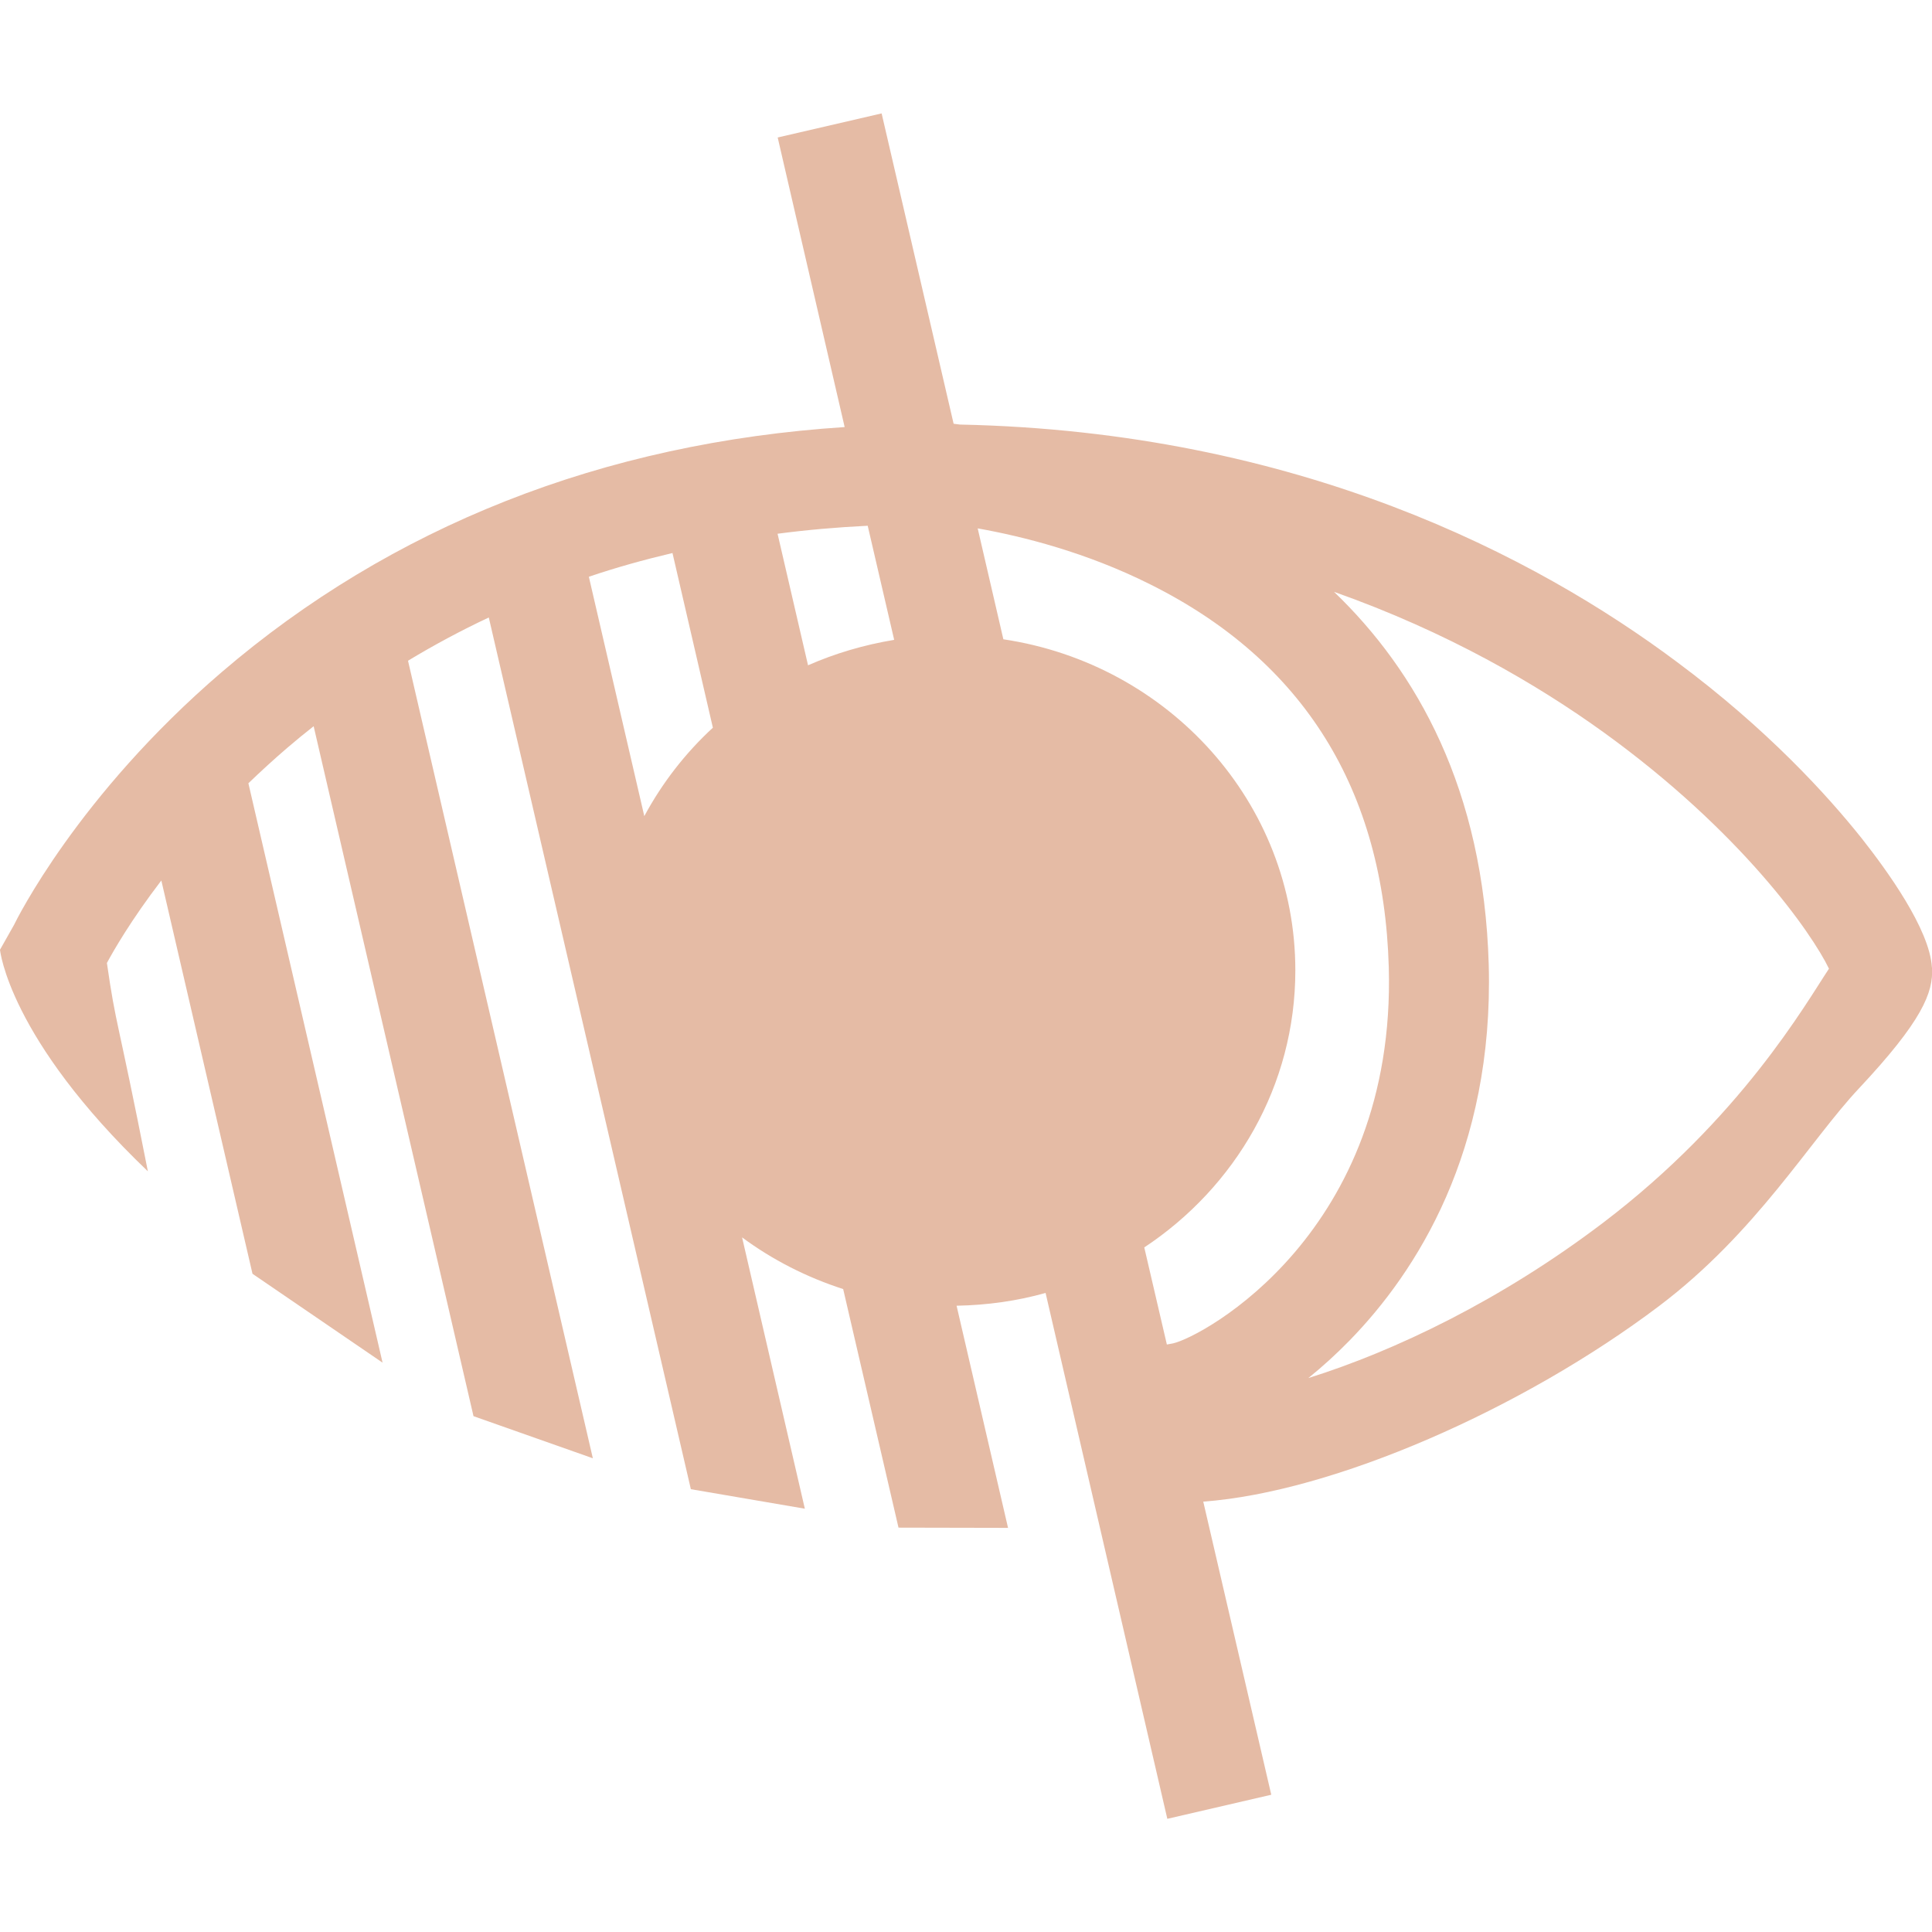 <?xml version="1.0" encoding="UTF-8" standalone="no"?>
<!-- Created with Inkscape (http://www.inkscape.org/) -->

<svg
   width="64"
   height="64"
   viewBox="0 0 16.933 16.933"
   version="1.1"
   id="svg850"
   inkscape:version="1.1.2 (0a00cf5339, 2022-02-04)"
   sodipodi:docname="handicap-visuel.svg"
   xmlns:inkscape="http://www.inkscape.org/namespaces/inkscape"
   xmlns:sodipodi="http://sodipodi.sourceforge.net/DTD/sodipodi-0.dtd"
   xmlns="http://www.w3.org/2000/svg"
   xmlns:svg="http://www.w3.org/2000/svg"
   xmlns:rdf="http://www.w3.org/1999/02/22-rdf-syntax-ns#"
   xmlns:cc="http://creativecommons.org/ns#"
   xmlns:dc="http://purl.org/dc/elements/1.1/">
  <defs
     id="defs844" />
  <sodipodi:namedview
     id="base"
     pagecolor="#ffffff"
     bordercolor="#666666"
     borderopacity="1.0"
     inkscape:pageopacity="0.0"
     inkscape:pageshadow="2"
     inkscape:zoom="4"
     inkscape:cx="24.375"
     inkscape:cy="19.125"
     inkscape:document-units="px"
     inkscape:current-layer="layer1"
     showgrid="false"
     units="px"
     inkscape:pagecheckerboard="true"
     inkscape:showpageshadow="false"
     inkscape:window-width="1920"
     inkscape:window-height="977"
     inkscape:window-x="0"
     inkscape:window-y="30"
     inkscape:window-maximized="1" />
  <g
     inkscape:label="Calque 1"
     inkscape:groupmode="layer"
     id="layer1"
     transform="translate(0,-270.542)">
    <path
       d="m 16.932,279.019 c -0.02,-0.334 -0.394,-0.849 -0.614,-1.128 -0.302,-0.379 -0.827,-0.957 -1.62,-1.547 -1.235,-0.923 -3.318,-2.019 -6.285,-2.081 -0.018,-0.002 -0.037,-0.005 -0.055,-0.007 l -0.631,-2.72 -0.911,0.211 0.587,2.538 c -1.056,0.069 -2.051,0.285 -2.969,0.648 -0.915,0.361 -1.752,0.866 -2.491,1.5 -1.264,1.084 -1.799,2.172 -1.821,2.217 L -5.7781367e-8,278.866 c 0,0 0.074,0.774 1.296,1.942 -0.272,-1.383 -0.277,-1.255 -0.359,-1.826 0.057,-0.106 0.21,-0.374 0.477,-0.723 l 0.799,3.447 1.14,0.779 -1.176,-5.078 c 0.106,-0.102 0.218,-0.205 0.339,-0.309 0.077,-0.066 0.154,-0.129 0.233,-0.191 l 1.401,6.047 1.046,0.369 -1.62,-6.99 c 0.23,-0.139 0.465,-0.265 0.708,-0.379 l 1.771,7.64 0.999,0.171 -0.55,-2.378 c 0.265,0.196 0.564,0.349 0.886,0.453 l 0.485,2.091 0.96,0.002 -0.451,-1.947 c 0.27,-0.005 0.532,-0.042 0.78,-0.112 l 1.067,4.609 0.911,-0.211 -0.596,-2.569 c 1.141,-0.084 2.799,-0.811 3.996,-1.715 0.853,-0.644 1.324,-1.453 1.752,-1.908 0.55,-0.587 0.653,-0.839 0.639,-1.057 z M 5.647,277.695 5.161,275.597 c 0.238,-0.081 0.483,-0.149 0.733,-0.208 l 0.354,1.531 c -0.242,0.223 -0.445,0.485 -0.601,0.775 z m 1.435,-1.322 -0.267,-1.153 c 0.258,-0.034 0.522,-0.057 0.79,-0.07 l 0.232,1 c -0.265,0.044 -0.519,0.119 -0.755,0.223 z m 3.199,5.943 c 0,0 -0.024,0.005 -0.054,0.01 l -0.198,-0.851 c 0.799,-0.529 1.324,-1.418 1.324,-2.428 0,-1.468 -1.109,-2.685 -2.559,-2.902 l -0.225,-0.972 c 0.394,0.07 0.953,0.21 1.515,0.492 1.341,0.67 2.044,1.799 2.088,3.355 0.065,2.324 -1.633,3.239 -1.891,3.296 z m 3.769,-1.057 c -0.893,0.678 -1.823,1.123 -2.583,1.361 0.123,-0.099 0.245,-0.21 0.364,-0.332 0.581,-0.597 1.262,-1.653 1.217,-3.291 -0.044,-1.541 -0.634,-2.575 -1.356,-3.268 0.995,0.352 1.781,0.812 2.361,1.23 1.21,0.873 1.828,1.764 1.977,2.073 -0.206,0.31 -0.772,1.309 -1.98,2.227 z"
       id="path297"
       style="stroke-width:0.265;fill:#e5bba5;fill-opacity:1.0" />
  </g>
</svg>
